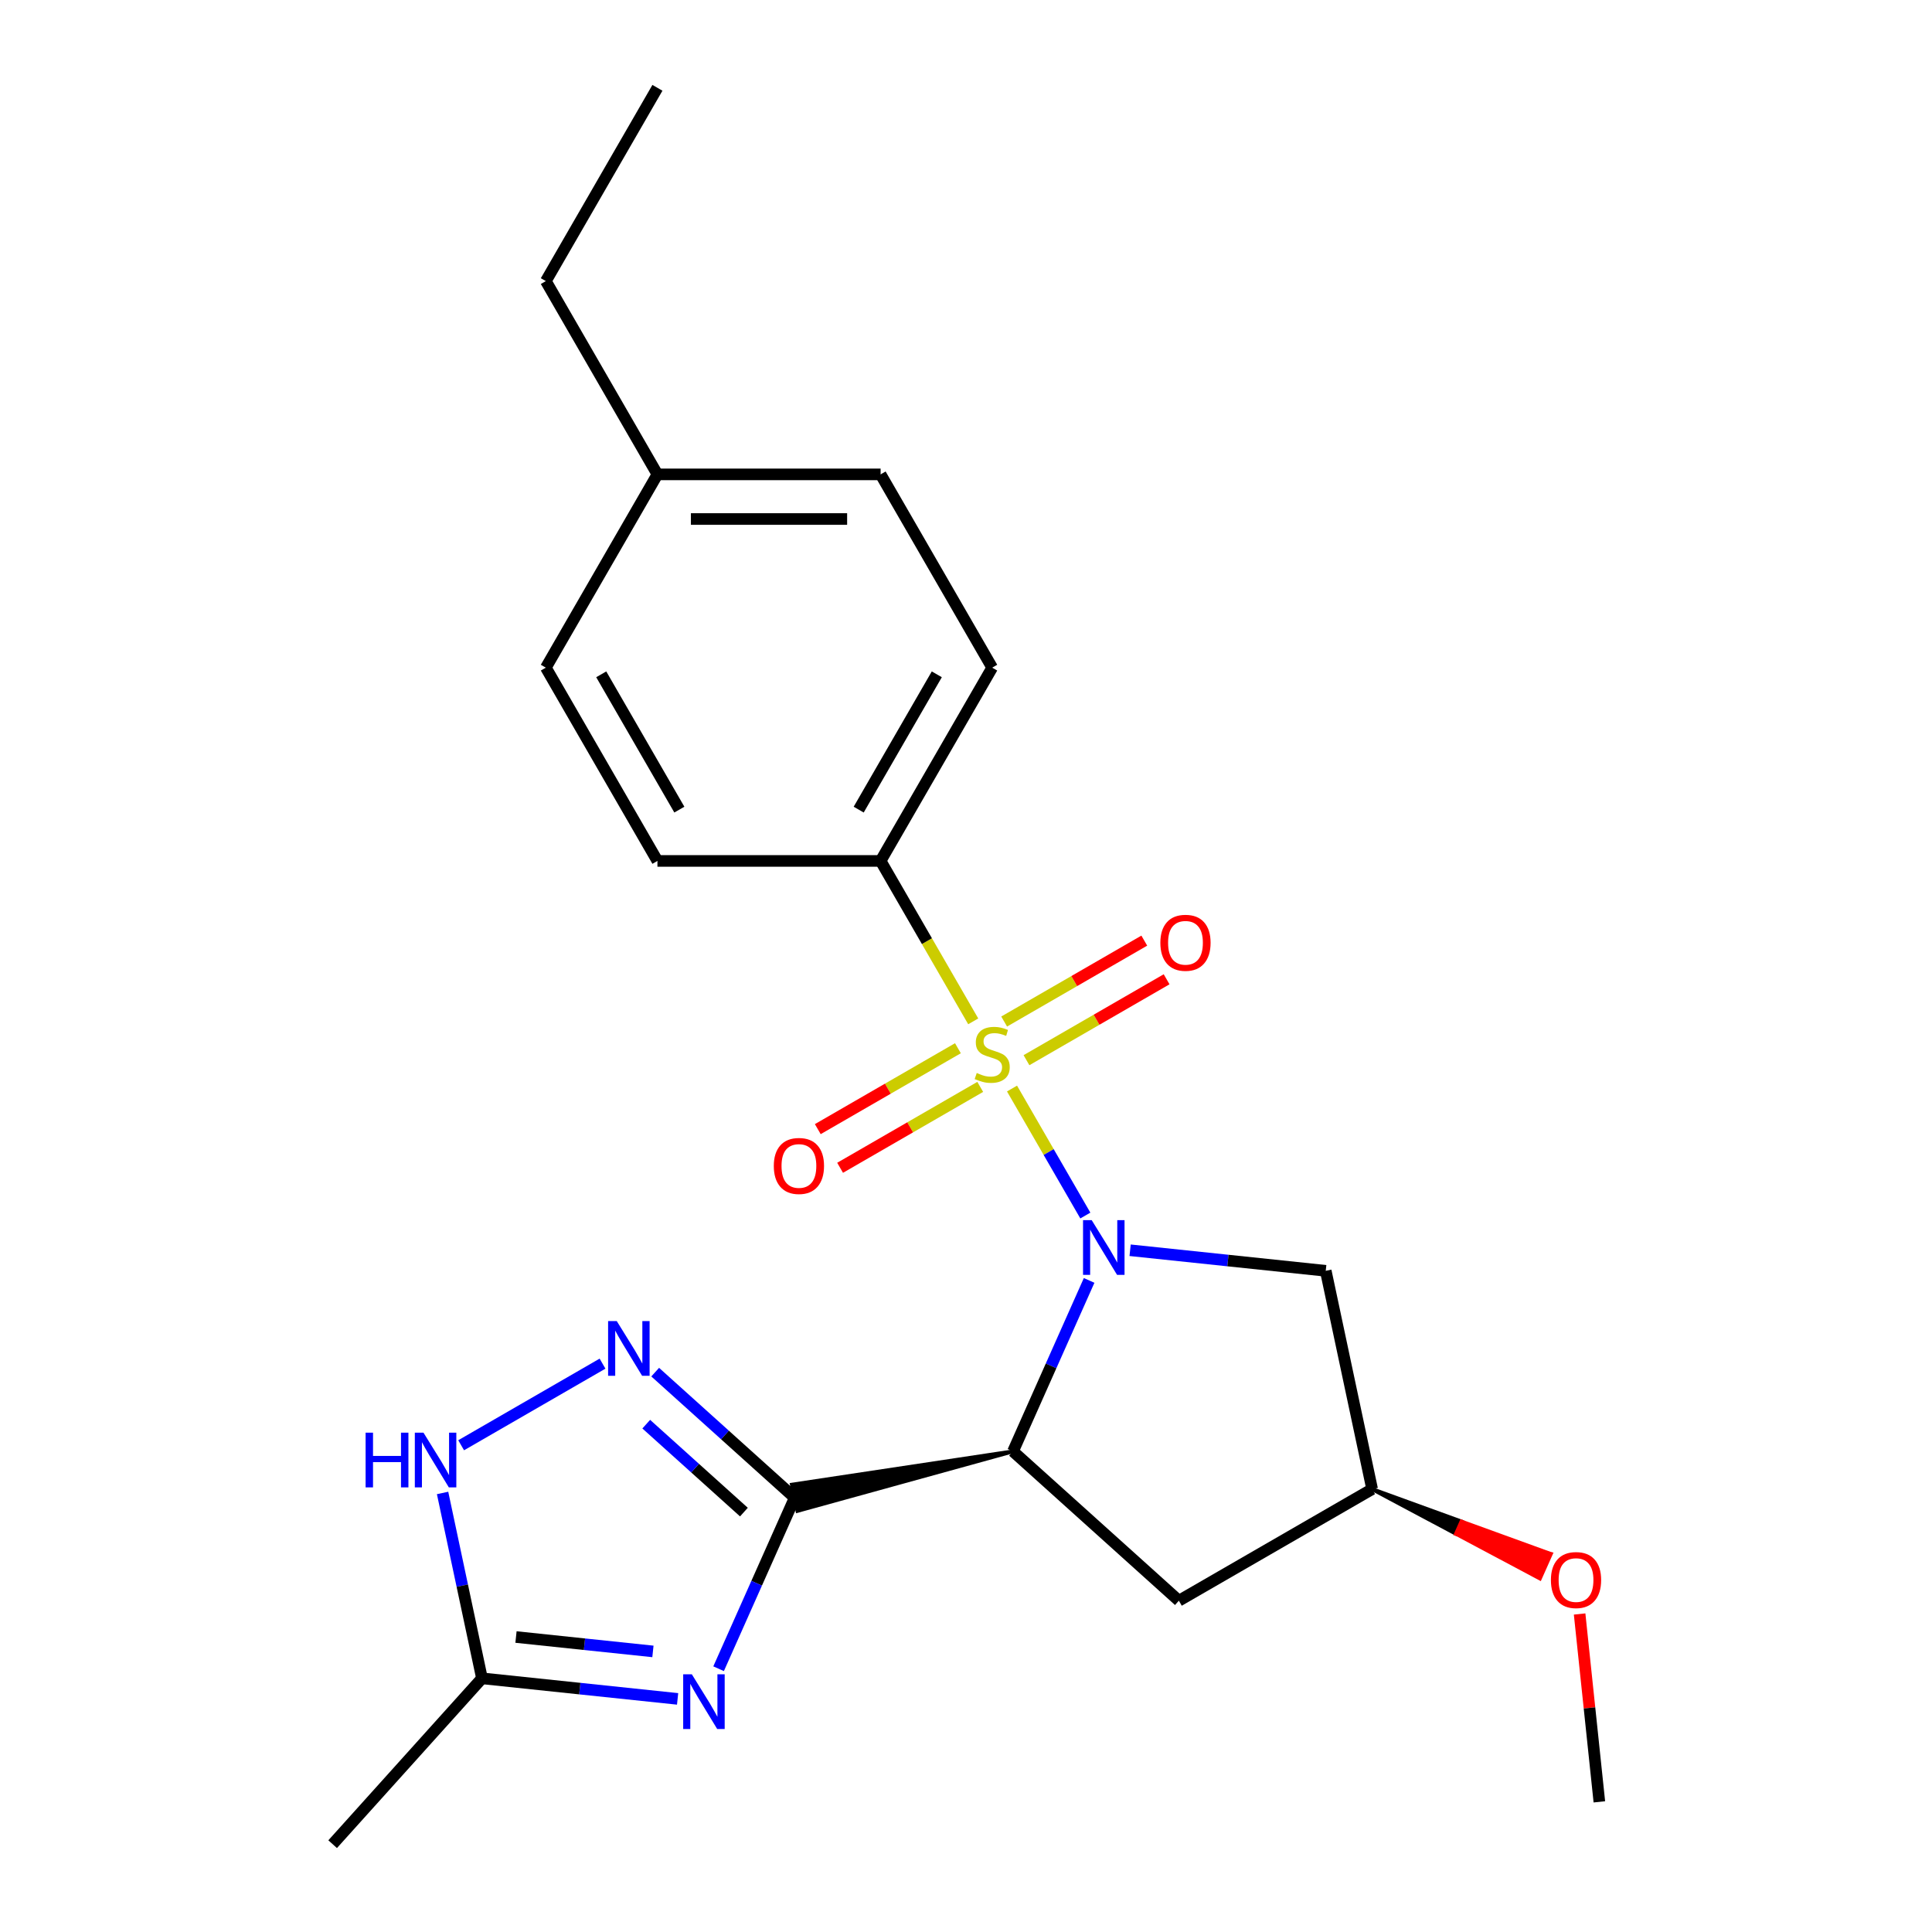 <?xml version='1.0' encoding='iso-8859-1'?>
<svg version='1.1' baseProfile='full'
              xmlns='http://www.w3.org/2000/svg'
                      xmlns:rdkit='http://www.rdkit.org/xml'
                      xmlns:xlink='http://www.w3.org/1999/xlink'
                  xml:space='preserve'
width='1000px' height='1000px' viewBox='0 0 1000 1000'>
<!-- END OF HEADER -->
<rect style='opacity:1.0;fill:#FFFFFF;stroke:none' width='1000' height='1000' x='0' y='0'> </rect>
<path class='bond-0' d='M 523.818,563.425 L 542.795,596.294' style='fill:none;fill-rule:evenodd;stroke:#CCCC00;stroke-width:6px;stroke-linecap:butt;stroke-linejoin:miter;stroke-opacity:1' />
<path class='bond-0' d='M 542.795,596.294 L 561.772,629.163' style='fill:none;fill-rule:evenodd;stroke:#0000FF;stroke-width:6px;stroke-linecap:butt;stroke-linejoin:miter;stroke-opacity:1' />
<path class='bond-8' d='M 503.74,528.649 L 479.771,487.133' style='fill:none;fill-rule:evenodd;stroke:#CCCC00;stroke-width:6px;stroke-linecap:butt;stroke-linejoin:miter;stroke-opacity:1' />
<path class='bond-8' d='M 479.771,487.133 L 455.801,445.617' style='fill:none;fill-rule:evenodd;stroke:#000000;stroke-width:6px;stroke-linecap:butt;stroke-linejoin:miter;stroke-opacity:1' />
<path class='bond-10' d='M 495.816,542.563 L 459.551,563.5' style='fill:none;fill-rule:evenodd;stroke:#CCCC00;stroke-width:6px;stroke-linecap:butt;stroke-linejoin:miter;stroke-opacity:1' />
<path class='bond-10' d='M 459.551,563.5 L 423.286,584.438' style='fill:none;fill-rule:evenodd;stroke:#FF0000;stroke-width:6px;stroke-linecap:butt;stroke-linejoin:miter;stroke-opacity:1' />
<path class='bond-10' d='M 507.368,562.571 L 471.103,583.508' style='fill:none;fill-rule:evenodd;stroke:#CCCC00;stroke-width:6px;stroke-linecap:butt;stroke-linejoin:miter;stroke-opacity:1' />
<path class='bond-10' d='M 471.103,583.508 L 434.837,604.446' style='fill:none;fill-rule:evenodd;stroke:#FF0000;stroke-width:6px;stroke-linecap:butt;stroke-linejoin:miter;stroke-opacity:1' />
<path class='bond-11' d='M 531.303,548.751 L 567.569,527.814' style='fill:none;fill-rule:evenodd;stroke:#CCCC00;stroke-width:6px;stroke-linecap:butt;stroke-linejoin:miter;stroke-opacity:1' />
<path class='bond-11' d='M 567.569,527.814 L 603.834,506.876' style='fill:none;fill-rule:evenodd;stroke:#FF0000;stroke-width:6px;stroke-linecap:butt;stroke-linejoin:miter;stroke-opacity:1' />
<path class='bond-11' d='M 519.752,528.743 L 556.017,507.806' style='fill:none;fill-rule:evenodd;stroke:#CCCC00;stroke-width:6px;stroke-linecap:butt;stroke-linejoin:miter;stroke-opacity:1' />
<path class='bond-11' d='M 556.017,507.806 L 592.282,486.868' style='fill:none;fill-rule:evenodd;stroke:#FF0000;stroke-width:6px;stroke-linecap:butt;stroke-linejoin:miter;stroke-opacity:1' />
<path class='bond-2' d='M 563.728,662.745 L 544.031,706.986' style='fill:none;fill-rule:evenodd;stroke:#0000FF;stroke-width:6px;stroke-linecap:butt;stroke-linejoin:miter;stroke-opacity:1' />
<path class='bond-2' d='M 544.031,706.986 L 524.333,751.227' style='fill:none;fill-rule:evenodd;stroke:#000000;stroke-width:6px;stroke-linecap:butt;stroke-linejoin:miter;stroke-opacity:1' />
<path class='bond-7' d='M 584.946,647.13 L 635.574,652.451' style='fill:none;fill-rule:evenodd;stroke:#0000FF;stroke-width:6px;stroke-linecap:butt;stroke-linejoin:miter;stroke-opacity:1' />
<path class='bond-7' d='M 635.574,652.451 L 686.202,657.772' style='fill:none;fill-rule:evenodd;stroke:#000000;stroke-width:6px;stroke-linecap:butt;stroke-linejoin:miter;stroke-opacity:1' />
<path class='bond-1' d='M 524.333,751.227 L 409.9,768.465 L 412.782,782.024 Z' style='fill:#000000;fill-rule:evenodd;fill-opacity:1;stroke:#000000;stroke-width:2px;stroke-linecap:butt;stroke-linejoin:miter;stroke-opacity:1;' />
<path class='bond-3' d='M 411.341,775.245 L 391.643,819.486' style='fill:none;fill-rule:evenodd;stroke:#000000;stroke-width:6px;stroke-linecap:butt;stroke-linejoin:miter;stroke-opacity:1' />
<path class='bond-3' d='M 391.643,819.486 L 371.946,863.727' style='fill:none;fill-rule:evenodd;stroke:#0000FF;stroke-width:6px;stroke-linecap:butt;stroke-linejoin:miter;stroke-opacity:1' />
<path class='bond-4' d='M 411.341,775.245 L 375.232,742.732' style='fill:none;fill-rule:evenodd;stroke:#000000;stroke-width:6px;stroke-linecap:butt;stroke-linejoin:miter;stroke-opacity:1' />
<path class='bond-4' d='M 375.232,742.732 L 339.123,710.219' style='fill:none;fill-rule:evenodd;stroke:#0000FF;stroke-width:6px;stroke-linecap:butt;stroke-linejoin:miter;stroke-opacity:1' />
<path class='bond-4' d='M 385.049,782.66 L 359.773,759.901' style='fill:none;fill-rule:evenodd;stroke:#000000;stroke-width:6px;stroke-linecap:butt;stroke-linejoin:miter;stroke-opacity:1' />
<path class='bond-4' d='M 359.773,759.901 L 334.496,737.142' style='fill:none;fill-rule:evenodd;stroke:#0000FF;stroke-width:6px;stroke-linecap:butt;stroke-linejoin:miter;stroke-opacity:1' />
<path class='bond-9' d='M 524.333,751.227 L 610.179,828.523' style='fill:none;fill-rule:evenodd;stroke:#000000;stroke-width:6px;stroke-linecap:butt;stroke-linejoin:miter;stroke-opacity:1' />
<path class='bond-6' d='M 350.728,879.342 L 300.1,874.021' style='fill:none;fill-rule:evenodd;stroke:#0000FF;stroke-width:6px;stroke-linecap:butt;stroke-linejoin:miter;stroke-opacity:1' />
<path class='bond-6' d='M 300.1,874.021 L 249.472,868.7' style='fill:none;fill-rule:evenodd;stroke:#000000;stroke-width:6px;stroke-linecap:butt;stroke-linejoin:miter;stroke-opacity:1' />
<path class='bond-6' d='M 337.954,854.769 L 302.515,851.044' style='fill:none;fill-rule:evenodd;stroke:#0000FF;stroke-width:6px;stroke-linecap:butt;stroke-linejoin:miter;stroke-opacity:1' />
<path class='bond-6' d='M 302.515,851.044 L 267.075,847.319' style='fill:none;fill-rule:evenodd;stroke:#000000;stroke-width:6px;stroke-linecap:butt;stroke-linejoin:miter;stroke-opacity:1' />
<path class='bond-5' d='M 311.867,705.817 L 238.689,748.066' style='fill:none;fill-rule:evenodd;stroke:#0000FF;stroke-width:6px;stroke-linecap:butt;stroke-linejoin:miter;stroke-opacity:1' />
<path class='bond-25' d='M 229.078,772.755 L 239.275,820.727' style='fill:none;fill-rule:evenodd;stroke:#0000FF;stroke-width:6px;stroke-linecap:butt;stroke-linejoin:miter;stroke-opacity:1' />
<path class='bond-25' d='M 239.275,820.727 L 249.472,868.7' style='fill:none;fill-rule:evenodd;stroke:#000000;stroke-width:6px;stroke-linecap:butt;stroke-linejoin:miter;stroke-opacity:1' />
<path class='bond-19' d='M 249.472,868.7 L 172.176,954.545' style='fill:none;fill-rule:evenodd;stroke:#000000;stroke-width:6px;stroke-linecap:butt;stroke-linejoin:miter;stroke-opacity:1' />
<path class='bond-12' d='M 686.202,657.772 L 710.219,770.765' style='fill:none;fill-rule:evenodd;stroke:#000000;stroke-width:6px;stroke-linecap:butt;stroke-linejoin:miter;stroke-opacity:1' />
<path class='bond-13' d='M 455.801,445.617 L 513.56,345.576' style='fill:none;fill-rule:evenodd;stroke:#000000;stroke-width:6px;stroke-linecap:butt;stroke-linejoin:miter;stroke-opacity:1' />
<path class='bond-13' d='M 444.457,419.059 L 484.888,349.03' style='fill:none;fill-rule:evenodd;stroke:#000000;stroke-width:6px;stroke-linecap:butt;stroke-linejoin:miter;stroke-opacity:1' />
<path class='bond-14' d='M 455.801,445.617 L 340.284,445.617' style='fill:none;fill-rule:evenodd;stroke:#000000;stroke-width:6px;stroke-linecap:butt;stroke-linejoin:miter;stroke-opacity:1' />
<path class='bond-23' d='M 610.179,828.523 L 710.219,770.765' style='fill:none;fill-rule:evenodd;stroke:#000000;stroke-width:6px;stroke-linecap:butt;stroke-linejoin:miter;stroke-opacity:1' />
<path class='bond-18' d='M 710.219,770.765 L 753.631,793.886 L 756.45,787.554 Z' style='fill:#000000;fill-rule:evenodd;fill-opacity:1;stroke:#000000;stroke-width:2px;stroke-linecap:butt;stroke-linejoin:miter;stroke-opacity:1;' />
<path class='bond-18' d='M 753.631,793.886 L 802.68,804.344 L 797.042,817.008 Z' style='fill:#FF0000;fill-rule:evenodd;fill-opacity:1;stroke:#FF0000;stroke-width:2px;stroke-linecap:butt;stroke-linejoin:miter;stroke-opacity:1;' />
<path class='bond-18' d='M 753.631,793.886 L 756.45,787.554 L 802.68,804.344 Z' style='fill:#FF0000;fill-rule:evenodd;fill-opacity:1;stroke:#FF0000;stroke-width:2px;stroke-linecap:butt;stroke-linejoin:miter;stroke-opacity:1;' />
<path class='bond-16' d='M 513.56,345.576 L 455.801,245.536' style='fill:none;fill-rule:evenodd;stroke:#000000;stroke-width:6px;stroke-linecap:butt;stroke-linejoin:miter;stroke-opacity:1' />
<path class='bond-15' d='M 340.284,445.617 L 282.526,345.576' style='fill:none;fill-rule:evenodd;stroke:#000000;stroke-width:6px;stroke-linecap:butt;stroke-linejoin:miter;stroke-opacity:1' />
<path class='bond-15' d='M 351.629,419.059 L 311.198,349.03' style='fill:none;fill-rule:evenodd;stroke:#000000;stroke-width:6px;stroke-linecap:butt;stroke-linejoin:miter;stroke-opacity:1' />
<path class='bond-17' d='M 282.526,345.576 L 340.284,245.536' style='fill:none;fill-rule:evenodd;stroke:#000000;stroke-width:6px;stroke-linecap:butt;stroke-linejoin:miter;stroke-opacity:1' />
<path class='bond-24' d='M 455.801,245.536 L 340.284,245.536' style='fill:none;fill-rule:evenodd;stroke:#000000;stroke-width:6px;stroke-linecap:butt;stroke-linejoin:miter;stroke-opacity:1' />
<path class='bond-24' d='M 438.474,268.639 L 357.612,268.639' style='fill:none;fill-rule:evenodd;stroke:#000000;stroke-width:6px;stroke-linecap:butt;stroke-linejoin:miter;stroke-opacity:1' />
<path class='bond-20' d='M 340.284,245.536 L 282.526,145.495' style='fill:none;fill-rule:evenodd;stroke:#000000;stroke-width:6px;stroke-linecap:butt;stroke-linejoin:miter;stroke-opacity:1' />
<path class='bond-21' d='M 817.604,835.398 L 822.714,884.016' style='fill:none;fill-rule:evenodd;stroke:#FF0000;stroke-width:6px;stroke-linecap:butt;stroke-linejoin:miter;stroke-opacity:1' />
<path class='bond-21' d='M 822.714,884.016 L 827.824,932.634' style='fill:none;fill-rule:evenodd;stroke:#000000;stroke-width:6px;stroke-linecap:butt;stroke-linejoin:miter;stroke-opacity:1' />
<path class='bond-22' d='M 282.526,145.495 L 340.284,45.455' style='fill:none;fill-rule:evenodd;stroke:#000000;stroke-width:6px;stroke-linecap:butt;stroke-linejoin:miter;stroke-opacity:1' />
<path  class='atom-0' d='M 505.56 555.377
Q 505.88 555.497, 507.2 556.057
Q 508.52 556.617, 509.96 556.977
Q 511.44 557.297, 512.88 557.297
Q 515.56 557.297, 517.12 556.017
Q 518.68 554.697, 518.68 552.417
Q 518.68 550.857, 517.88 549.897
Q 517.12 548.937, 515.92 548.417
Q 514.72 547.897, 512.72 547.297
Q 510.2 546.537, 508.68 545.817
Q 507.2 545.097, 506.12 543.577
Q 505.08 542.057, 505.08 539.497
Q 505.08 535.937, 507.48 533.737
Q 509.92 531.537, 514.72 531.537
Q 518 531.537, 521.72 533.097
L 520.8 536.177
Q 517.4 534.777, 514.84 534.777
Q 512.08 534.777, 510.56 535.937
Q 509.04 537.057, 509.08 539.017
Q 509.08 540.537, 509.84 541.457
Q 510.64 542.377, 511.76 542.897
Q 512.92 543.417, 514.84 544.017
Q 517.4 544.817, 518.92 545.617
Q 520.44 546.417, 521.52 548.057
Q 522.64 549.657, 522.64 552.417
Q 522.64 556.337, 520 558.457
Q 517.4 560.537, 513.04 560.537
Q 510.52 560.537, 508.6 559.977
Q 506.72 559.457, 504.48 558.537
L 505.56 555.377
' fill='#CCCC00'/>
<path  class='atom-1' d='M 565.058 631.538
L 574.338 646.538
Q 575.258 648.018, 576.738 650.698
Q 578.218 653.378, 578.298 653.538
L 578.298 631.538
L 582.058 631.538
L 582.058 659.858
L 578.178 659.858
L 568.218 643.458
Q 567.058 641.538, 565.818 639.338
Q 564.618 637.138, 564.258 636.458
L 564.258 659.858
L 560.578 659.858
L 560.578 631.538
L 565.058 631.538
' fill='#0000FF'/>
<path  class='atom-4' d='M 358.096 866.615
L 367.376 881.615
Q 368.296 883.095, 369.776 885.775
Q 371.256 888.455, 371.336 888.615
L 371.336 866.615
L 375.096 866.615
L 375.096 894.935
L 371.216 894.935
L 361.256 878.535
Q 360.096 876.615, 358.856 874.415
Q 357.656 872.215, 357.296 871.535
L 357.296 894.935
L 353.616 894.935
L 353.616 866.615
L 358.096 866.615
' fill='#0000FF'/>
<path  class='atom-5' d='M 319.235 683.789
L 328.515 698.789
Q 329.435 700.269, 330.915 702.949
Q 332.395 705.629, 332.475 705.789
L 332.475 683.789
L 336.235 683.789
L 336.235 712.109
L 332.355 712.109
L 322.395 695.709
Q 321.235 693.789, 319.995 691.589
Q 318.795 689.389, 318.435 688.709
L 318.435 712.109
L 314.755 712.109
L 314.755 683.789
L 319.235 683.789
' fill='#0000FF'/>
<path  class='atom-6' d='M 189.234 741.547
L 193.074 741.547
L 193.074 753.587
L 207.554 753.587
L 207.554 741.547
L 211.394 741.547
L 211.394 769.867
L 207.554 769.867
L 207.554 756.787
L 193.074 756.787
L 193.074 769.867
L 189.234 769.867
L 189.234 741.547
' fill='#0000FF'/>
<path  class='atom-6' d='M 219.194 741.547
L 228.474 756.547
Q 229.394 758.027, 230.874 760.707
Q 232.354 763.387, 232.434 763.547
L 232.434 741.547
L 236.194 741.547
L 236.194 769.867
L 232.314 769.867
L 222.354 753.467
Q 221.194 751.547, 219.954 749.347
Q 218.754 747.147, 218.394 746.467
L 218.394 769.867
L 214.714 769.867
L 214.714 741.547
L 219.194 741.547
' fill='#0000FF'/>
<path  class='atom-11' d='M 400.519 603.495
Q 400.519 596.695, 403.879 592.895
Q 407.239 589.095, 413.519 589.095
Q 419.799 589.095, 423.159 592.895
Q 426.519 596.695, 426.519 603.495
Q 426.519 610.375, 423.119 614.295
Q 419.719 618.175, 413.519 618.175
Q 407.279 618.175, 403.879 614.295
Q 400.519 610.415, 400.519 603.495
M 413.519 614.975
Q 417.839 614.975, 420.159 612.095
Q 422.519 609.175, 422.519 603.495
Q 422.519 597.935, 420.159 595.135
Q 417.839 592.295, 413.519 592.295
Q 409.199 592.295, 406.839 595.095
Q 404.519 597.895, 404.519 603.495
Q 404.519 609.215, 406.839 612.095
Q 409.199 614.975, 413.519 614.975
' fill='#FF0000'/>
<path  class='atom-12' d='M 600.6 487.979
Q 600.6 481.179, 603.96 477.379
Q 607.32 473.579, 613.6 473.579
Q 619.88 473.579, 623.24 477.379
Q 626.6 481.179, 626.6 487.979
Q 626.6 494.859, 623.2 498.779
Q 619.8 502.659, 613.6 502.659
Q 607.36 502.659, 603.96 498.779
Q 600.6 494.899, 600.6 487.979
M 613.6 499.459
Q 617.92 499.459, 620.24 496.579
Q 622.6 493.659, 622.6 487.979
Q 622.6 482.419, 620.24 479.619
Q 617.92 476.779, 613.6 476.779
Q 609.28 476.779, 606.92 479.579
Q 604.6 482.379, 604.6 487.979
Q 604.6 493.699, 606.92 496.579
Q 609.28 499.459, 613.6 499.459
' fill='#FF0000'/>
<path  class='atom-19' d='M 802.749 817.83
Q 802.749 811.03, 806.109 807.23
Q 809.469 803.43, 815.749 803.43
Q 822.029 803.43, 825.389 807.23
Q 828.749 811.03, 828.749 817.83
Q 828.749 824.71, 825.349 828.63
Q 821.949 832.51, 815.749 832.51
Q 809.509 832.51, 806.109 828.63
Q 802.749 824.75, 802.749 817.83
M 815.749 829.31
Q 820.069 829.31, 822.389 826.43
Q 824.749 823.51, 824.749 817.83
Q 824.749 812.27, 822.389 809.47
Q 820.069 806.63, 815.749 806.63
Q 811.429 806.63, 809.069 809.43
Q 806.749 812.23, 806.749 817.83
Q 806.749 823.55, 809.069 826.43
Q 811.429 829.31, 815.749 829.31
' fill='#FF0000'/>
</svg>
